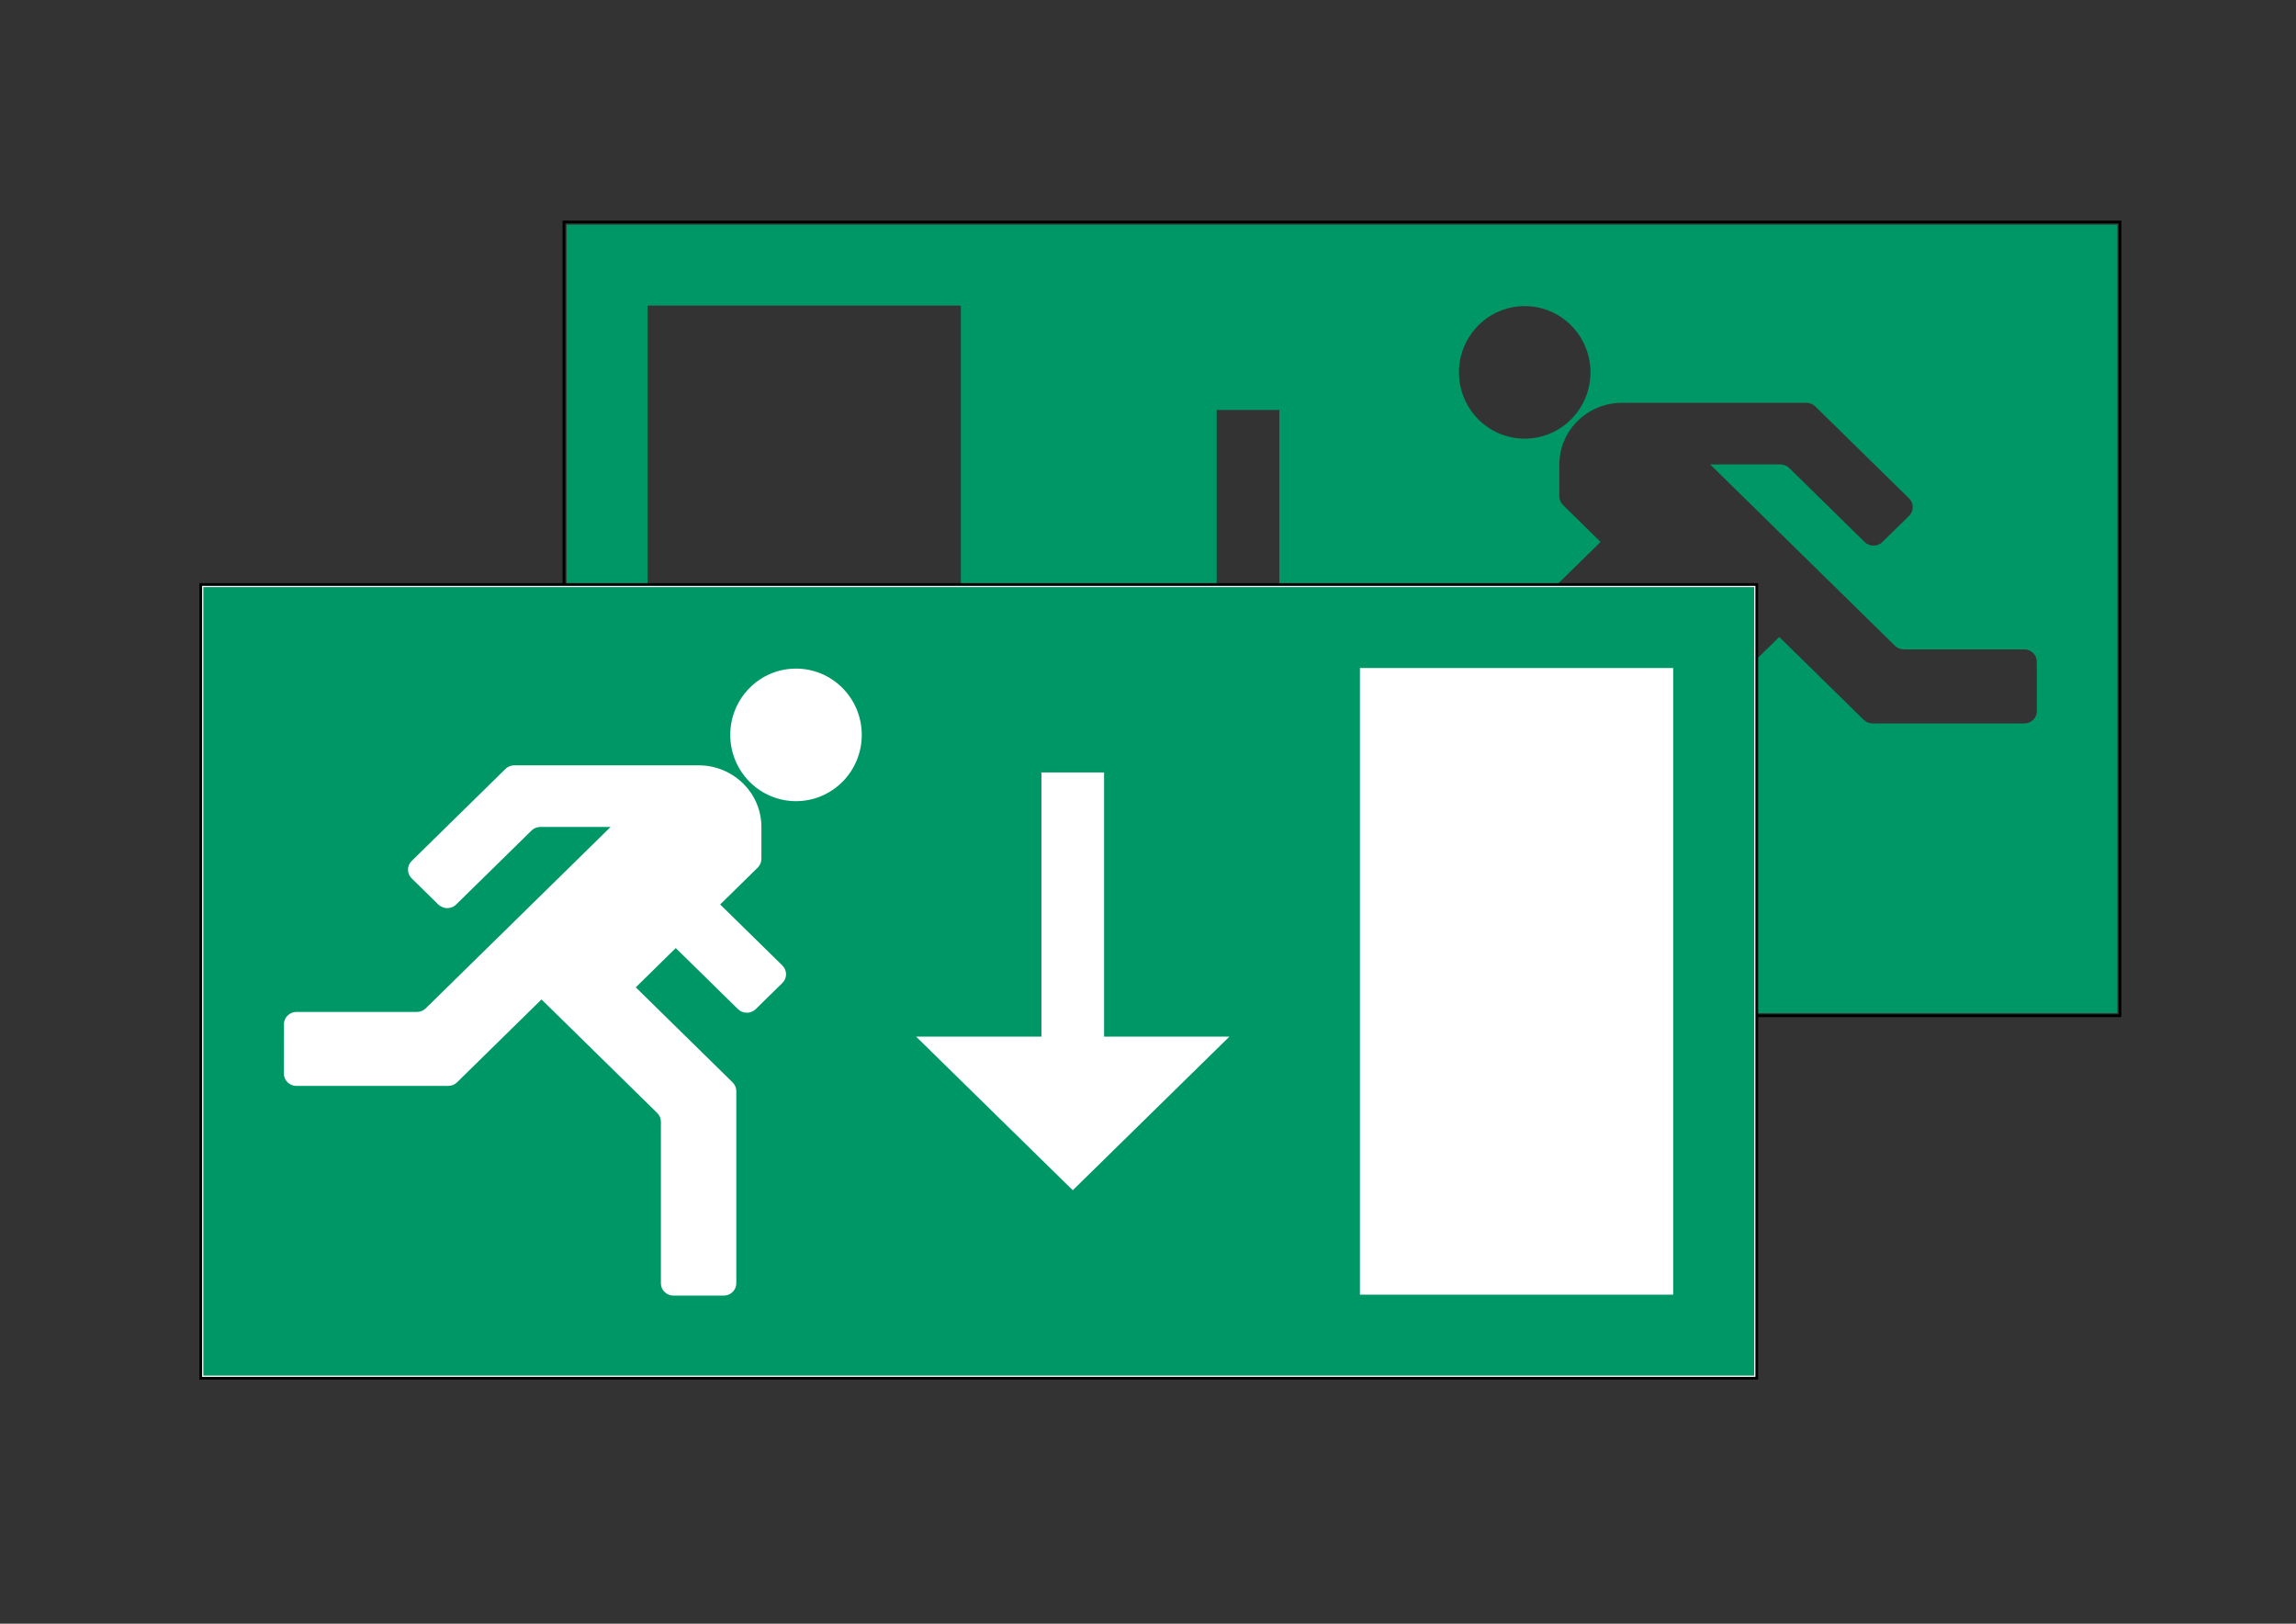 <?xml version="1.0" encoding="utf-8"?>
<!-- Generator: Adobe Illustrator 24.1.3, SVG Export Plug-In . SVG Version: 6.00 Build 0)  -->
<svg version="1.1" xmlns="http://www.w3.org/2000/svg" xmlns:xlink="http://www.w3.org/1999/xlink" x="0px" y="0px"
	 viewBox="0 0 841.89 595.28" style="enable-background:new 0 0 841.89 595.28;" xml:space="preserve">
<rect x="0" y="0" width="841.89" height="595.28" fill="#333333" stroke="none"/>
<style type="text/css">
	.st0{fill:none;}
	.st1{fill:#009766;}
	.st2{display:none;fill:#FFFFFF;stroke:#000000;stroke-miterlimit:10;}
	.st3{fill:none;stroke:#000000;stroke-miterlimit:10;}
	.st4{fill:#FFFFFF;}
</style>
<g id="picto_achter">
	<rect x="206.79" y="81.39" class="st0" width="570.56" height="290.99"/>
	<path class="st1" d="M207.74,82.34v289.09H776.4V82.34H207.74z M352.32,341.76H237.45V112.02h114.87V341.76z M457.61,303.47
		l-57.43-56.31h45.95v-96.85h22.97v96.85h45.95L457.61,303.47z M534.97,136.52c0-13.42,10.8-24.3,24.11-24.3
		c13.31,0,24.11,10.89,24.11,24.3c0,13.41-10.8,24.3-24.11,24.3C545.77,160.82,534.97,149.93,534.97,136.52z M746.87,260.71
		L746.87,260.71c0,2.5-2.06,4.52-4.6,4.52h-55.63c-1.22,0-2.39-0.47-3.26-1.32l-30.97-30.39l-42.43,41.63
		c-0.86,0.85-1.35,2-1.35,3.2v59.23c0,2.5-2.06,4.52-4.61,4.52h-18.43c-2.55,0-4.61-2.02-4.61-4.52V267.1c0-1.2,0.49-2.35,1.35-3.19
		l35.51-34.85l-14.66-14.39l-22.81,22.38c-0.86,0.85-2.04,1.32-3.26,1.32c-1.22,0-2.4-0.47-3.26-1.32l-9.77-9.59
		c-0.87-0.85-1.35-2-1.35-3.2c0-1.2,0.49-2.35,1.35-3.2l22.81-22.38l-13.77-13.52c-0.86-0.85-1.35-2-1.35-3.2v-11.69
		c0-12.48,10.32-22.6,23.04-22.6h67.54c1.22,0,2.39,0.47,3.26,1.32l34.4,33.75c0.86,0.85,1.35,2,1.35,3.19
		c0,1.2-0.49,2.35-1.35,3.19l-9.78,9.59c-0.86,0.85-2.03,1.32-3.26,1.32c-1.22,0-2.39-0.48-3.26-1.32l-27.65-27.13
		c-0.86-0.85-2.04-1.32-3.26-1.32h-25.74l67.77,66.49c0.86,0.85,2.04,1.33,3.26,1.33h44.17c2.41,0,4.37,1.83,4.57,4.15l0-0.22
		l0.04,0.59c0-0.13-0.03-0.25-0.04-0.37L746.87,260.71z"/>
</g>
<g id="kader_achter">
	<rect x="-192.94" y="-96.32" class="st2" width="133.18" height="133.18"/>
	<rect x="206.79" y="81.39" class="st3" width="570.56" height="290.99"/>
</g>
<g id="picto_voor">
	<rect x="73.61" y="214.29" class="st4" width="570.56" height="290.99"/>
	<rect x="73.61" y="214.29" class="st0" width="570.56" height="290.99"/>
	<path class="st1" d="M74.56,215.24v289.09h568.66V215.24H74.56z M498.65,244.91h114.87v229.74H498.65V244.91z M335.92,380.05h45.95
		V283.2h22.97v96.85h45.95l-57.43,56.31L335.92,380.05z M291.88,293.72c-13.31,0-24.11-10.89-24.11-24.3
		c0-13.42,10.8-24.3,24.11-24.3c13.31,0,24.11,10.89,24.11,24.3C316,282.83,305.2,293.72,291.88,293.72z M104.13,375.14
		c-0.01,0.12-0.04,0.24-0.04,0.37l0.04-0.59L104.13,375.14c0.2-2.32,2.16-4.15,4.57-4.15h44.17c1.22,0,2.39-0.48,3.26-1.33
		l67.77-66.49h-25.74c-1.22,0-2.39,0.48-3.26,1.32l-27.65,27.13c-0.86,0.85-2.04,1.32-3.26,1.32c-1.22,0-2.39-0.48-3.26-1.32
		l-9.78-9.59c-0.86-0.84-1.35-2-1.35-3.19c0-1.2,0.49-2.35,1.35-3.19l34.4-33.75c0.86-0.85,2.04-1.32,3.26-1.32h67.54
		c12.72,0,23.04,10.13,23.04,22.6v11.69c0,1.2-0.49,2.35-1.35,3.2l-13.77,13.52l22.81,22.38c0.87,0.85,1.35,2,1.35,3.2
		c0,1.2-0.49,2.35-1.35,3.2l-9.77,9.59c-0.86,0.85-2.04,1.32-3.26,1.32c-1.22,0-2.39-0.47-3.26-1.32l-22.81-22.38l-14.66,14.39
		l35.51,34.85c0.86,0.85,1.35,1.99,1.35,3.19v70.46c0,2.5-2.06,4.52-4.61,4.52h-18.43c-2.54,0-4.61-2.02-4.61-4.52v-59.23
		c0-1.2-0.49-2.35-1.35-3.2l-42.43-41.63l-30.97,30.39c-0.87,0.85-2.04,1.32-3.26,1.32h-55.63c-2.54,0-4.6-2.02-4.6-4.51v-0.01
		L104.13,375.14z"/>
</g>
<g id="kader_voor">
	<rect x="73.61" y="214.29" class="st3" width="570.56" height="290.99"/>
</g>
</svg>
